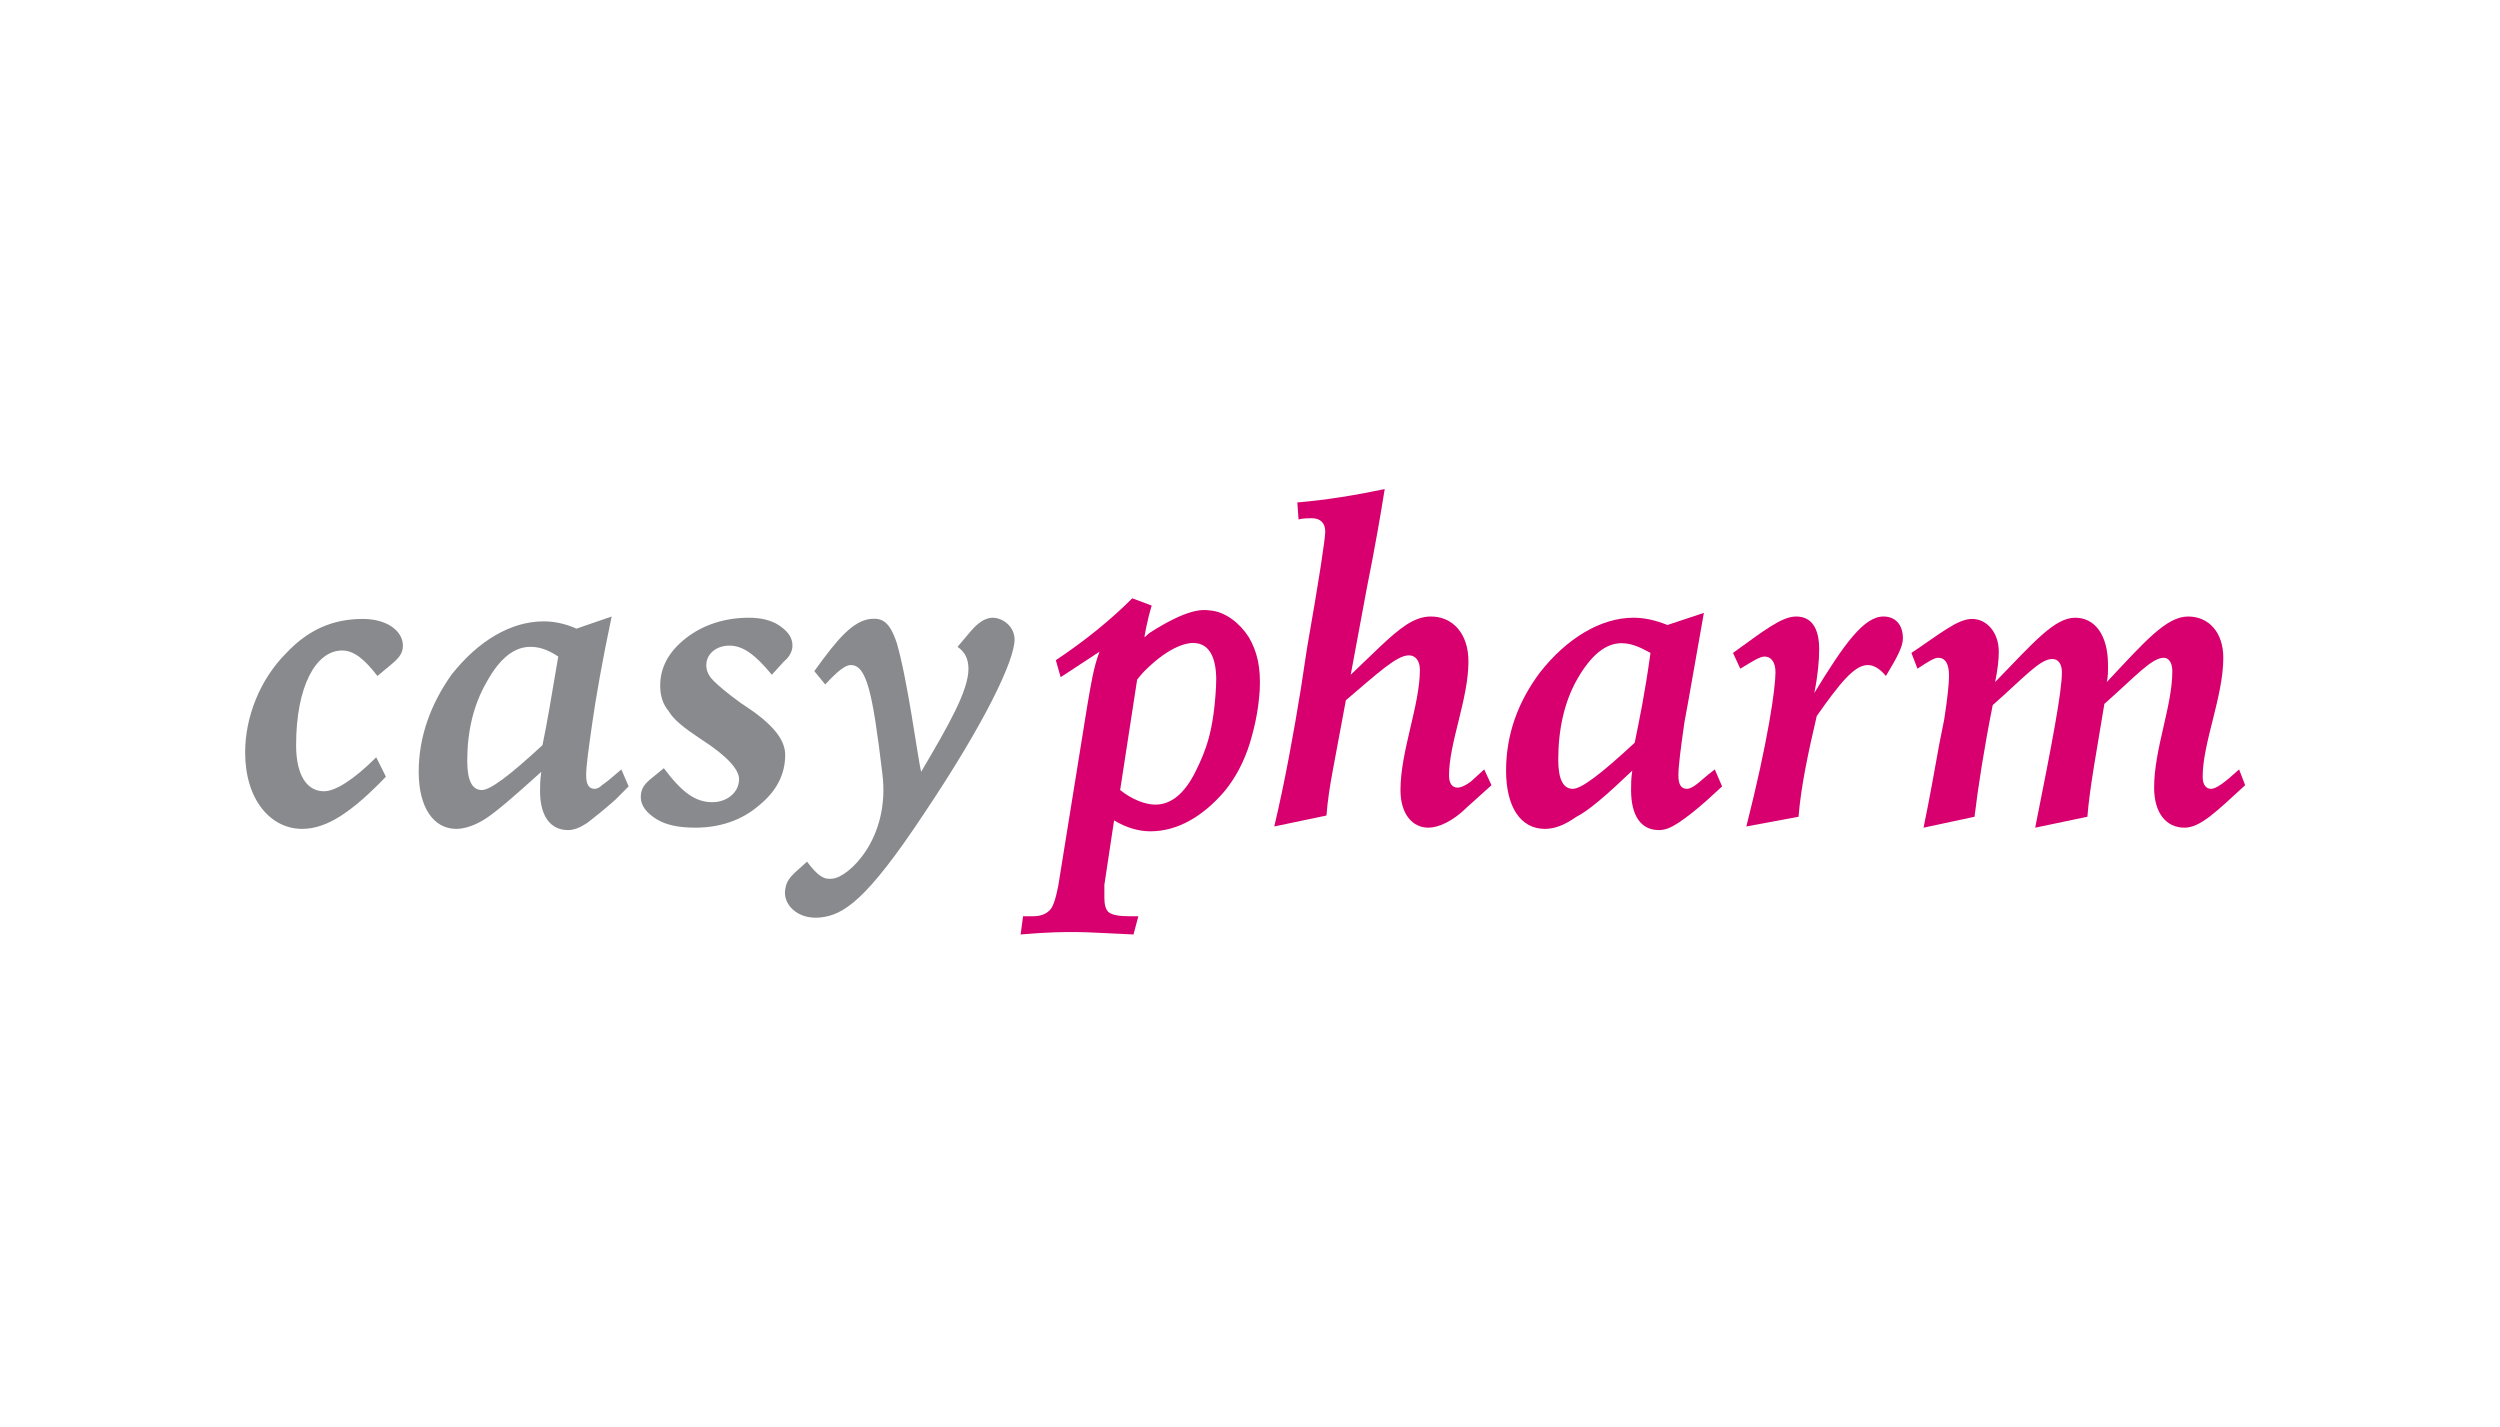 <?xml version="1.0" encoding="utf-8"?>
<!-- Generator: Adobe Illustrator 22.1.0, SVG Export Plug-In . SVG Version: 6.00 Build 0)  -->
<svg version="1.1" xmlns="http://www.w3.org/2000/svg" xmlns:xlink="http://www.w3.org/1999/xlink" x="0px" y="0px"
	 viewBox="0 0 206 117.6" style="enable-background:new 0 0 206 117.6;" xml:space="preserve">
<style type="text/css">
	.st0{fill:#898A8D;}
	.st1{fill:#D6006D;}
	.st2{fill:#898A8E;}
	.st3{fill:#D7086E;}
	.st4{fill:#D7006E;}
	.st5{fill:#878787;}
	.st6{fill:#FFFFFF;}
	.st7{display:none;}
	.st8{display:inline;opacity:0.32;fill:#808080;}
	.st9{display:inline;opacity:0.39;fill:#808080;}
</style>
<g id="Ebene_1">
	<g>
		<g>
			<path class="st2" d="M31.1,55.7c-1-1.3-1.9-2.1-2.9-2.1c-2.2,0-3.8,3-3.8,7.8c0,2.5,0.9,3.8,2.3,3.8c0.9,0,2.4-0.9,4.3-2.8
				l0.8,1.6c-2.7,2.8-4.8,4.3-6.9,4.3c-2.6,0-4.7-2.4-4.7-6.3c0-2.9,1.2-6,3.4-8.2c1.8-1.9,3.8-2.8,6.3-2.8c2,0,3.3,1,3.3,2.2
				c0,0.6-0.3,1-0.9,1.5L31.1,55.7z"/>
			<path class="st2" d="M48.8,59.6c-0.3,2.1-0.5,3.5-0.5,4.3c0,0.7,0.2,1.1,0.7,1.1c0.2,0,0.4-0.1,0.6-0.3c0.3-0.2,0.8-0.6,1.6-1.3
				l0.6,1.4l-1.1,1.1c-1,0.9-1.8,1.5-2.3,1.9c-0.6,0.4-1.1,0.6-1.6,0.6c-1.4,0-2.3-1.1-2.3-3.2c0-0.4,0-0.9,0.1-1.6
				c-2.1,1.9-3.6,3.2-4.5,3.8c-0.9,0.6-1.8,0.9-2.5,0.9c-1.9,0-3.1-1.8-3.1-4.7c0-2.9,1-5.6,2.7-8c2.2-2.8,4.9-4.4,7.6-4.4
				c0.9,0,1.8,0.2,2.7,0.6l2.9-1C49.6,54.6,49.1,57.5,48.8,59.6z M43.7,53.3c-1.3,0-2.5,0.9-3.6,2.9c-1.1,1.9-1.6,4.1-1.6,6.5
				c0,1.6,0.4,2.4,1.2,2.4c0.7,0,2.3-1.2,5-3.7c0.4-1.9,0.7-3.8,1.3-7.3C45.1,53.5,44.4,53.3,43.7,53.3z"/>
			<path class="st2" d="M63.6,55.6c-1.4-1.7-2.4-2.4-3.5-2.4c-1.1,0-1.9,0.7-1.9,1.6c0,0.5,0.2,0.9,0.6,1.3c0.4,0.4,1.1,1,2.2,1.8
				l0.3,0.2c2.3,1.5,3.4,2.8,3.4,4.1c0,1.6-0.7,3-2.2,4.2c-1.4,1.2-3.2,1.8-5.2,1.8c-1.3,0-2.4-0.2-3.2-0.7
				c-0.8-0.5-1.3-1.1-1.3-1.8c0-0.6,0.2-1,0.8-1.5l1.1-0.9c1.5,2,2.6,2.8,4,2.8c1.2,0,2.2-0.8,2.2-1.9c0-0.8-1-1.9-3-3.2l-0.3-0.2
				c-1.2-0.8-2.1-1.5-2.5-2.2c-0.5-0.6-0.7-1.3-0.7-2.1c0-1.5,0.7-2.8,2.1-3.9c1.4-1.1,3.2-1.7,5.2-1.7c1,0,1.9,0.2,2.6,0.7
				c0.7,0.5,1,1,1,1.6c0,0.4-0.2,0.9-0.7,1.3L63.6,55.6z"/>
		</g>
		<path class="st2" d="M68.6,72.4c1.3-0.1,4.8-3.3,4.1-8.7c-0.8-6.7-1.3-8.9-2.6-8.9c-0.4,0-1,0.4-2.1,1.6l-0.9-1.1
			c2-2.8,3.2-4.1,4.6-4.3c1-0.1,1.6,0.2,2.2,2c0.9,3.1,1.7,9.3,2,10.6c2.3-3.9,3.9-6.7,3.9-8.5c0-0.8-0.3-1.4-0.9-1.8L80,52
			c0.6-0.7,1.2-1.1,1.8-1.1c0.8,0,1.8,0.7,1.8,1.8c0,1.7-2.4,6.8-7.5,14.4c-4.7,7.1-6.6,8.3-8.5,8.5c-1.9,0.2-3.1-1.1-2.9-2.3
			c0.1-0.7,0.4-1,0.8-1.4l1-0.9C67.4,72.2,67.9,72.5,68.6,72.4z"/>
		<g>
			<path class="st4" d="M94.9,49.9c-0.4,1.3-0.6,2.6-0.6,2.6c0.2-0.1,0.2-0.2,0.5-0.4c3-1.9,4.2-1.9,4.9-1.8
				c1.3,0.1,2.5,1.1,3.2,2.2c0.7,1.2,1,2.5,0.9,4.4c-0.1,1.4-0.3,2.6-0.8,4.3c-0.5,1.6-1.2,2.9-2.1,4c-1.8,2.1-3.9,3.3-6.1,3.3
				c-1,0-2-0.3-3-0.9l-0.8,5.3C91,73.3,91,73.7,91,74c0,0.5,0.1,1,0.4,1.2c0.3,0.2,0.8,0.3,1.7,0.3h0.7L93.4,77
				c-2.3-0.1-3.8-0.2-4.8-0.2c-1,0-2.2,0-4.5,0.2l0.2-1.5h0.8c0.7,0,1.1-0.2,1.4-0.5c0.3-0.3,0.5-1,0.7-2l2.4-14.9
				c0.3-1.7,0.5-3.1,1-4.4l-3.2,2.1L87,54.4c2.4-1.6,4.5-3.3,6.3-5.1L94.9,49.9z M95.2,66.3c1.3,0,2.4-0.9,3.3-2.7
				c0.9-1.8,1.5-3.4,1.7-7c0.1-1.7-0.2-3.4-1.6-3.6c-0.6-0.1-2.1,0.1-4.3,2.3c-0.2,0.2-0.6,0.7-0.6,0.7l-1.4,9.1
				C93.3,65.9,94.4,66.3,95.2,66.3z"/>
			<g>
				<path class="st4" d="M112.6,48.6l-1.3,7l2.4-2.3c1.6-1.5,2.8-2.5,4.2-2.5c1.8,0,3.1,1.4,3.1,3.7c0,3.1-1.6,6.7-1.6,9.4
					c0,0.7,0.3,1,0.7,1c0.3,0,0.7-0.2,1.1-0.5l1.1-1l0.6,1.3l-2,1.8c-1.2,1.2-2.4,1.7-3.2,1.7c-1.3,0-2.3-1.1-2.3-3.1
					c0-3.2,1.6-7,1.6-9.9c0-0.8-0.4-1.2-0.9-1.2c-1,0-2.5,1.4-5.2,3.7l-1.1,5.9c-0.2,1.1-0.4,2.3-0.5,3.6l-4.3,0.9
					c0.9-3.8,1.6-7.7,2.2-11.4l0.5-3.3c1-5.7,1.5-9,1.5-9.6c0-0.7-0.4-1.1-1.1-1.1c-0.3,0-0.7,0-1.1,0.1l-0.1-1.4
					c2.4-0.2,4.8-0.6,7.2-1.1C113.3,45.3,112.7,48,112.6,48.6z"/>
				<path class="st4" d="M138.8,59.5c-0.3,2.1-0.5,3.6-0.5,4.4c0,0.7,0.2,1.1,0.7,1.1c0.2,0,0.4-0.1,0.7-0.3
					c0.3-0.2,0.8-0.7,1.6-1.3l0.6,1.4l-1.2,1.1c-1,0.9-1.8,1.5-2.4,1.9c-0.6,0.4-1.1,0.6-1.6,0.6c-1.5,0-2.3-1.2-2.3-3.3
					c0-0.4,0-1,0.1-1.6c-2.1,2-3.6,3.3-4.6,3.8c-1,0.7-1.8,1-2.6,1c-2,0-3.2-1.8-3.2-4.8c0-3,1-5.7,2.8-8.1c2.2-2.8,5-4.5,7.7-4.5
					c0.9,0,1.8,0.2,2.8,0.6l3-1C139.7,54.4,139.2,57.4,138.8,59.5z M133.6,53c-1.3,0-2.5,1-3.6,2.9c-1.1,1.9-1.6,4.2-1.6,6.7
					c0,1.6,0.4,2.4,1.2,2.4c0.7,0,2.3-1.2,5.1-3.8c0.4-2,0.8-3.8,1.3-7.4C135.1,53.3,134.4,53,133.6,53z"/>
				<path class="st4" d="M146.3,55.4c0-0.9-0.4-1.3-0.9-1.3c-0.4,0-1,0.4-2,1l-0.6-1.3c2.5-1.8,4-3,5.2-3c1.3,0,1.9,1,1.9,2.7
					c0,0.9-0.1,2.1-0.4,3.6c2.5-4.1,4.1-6.3,5.7-6.3c1,0,1.6,0.7,1.6,1.8c0,0.7-0.5,1.6-1.4,3.1c-0.5-0.6-1-0.9-1.5-0.9
					c-1.1,0-2.3,1.5-4.2,4.2c-0.7,3-1.3,5.8-1.5,8.3l-4.3,0.8C145.7,61,146.3,56.7,146.3,55.4z"/>
				<path class="st4" d="M159.8,61.3l0.4-2c0.3-1.9,0.4-3.1,0.4-3.6c0-1-0.3-1.5-0.9-1.5c-0.3,0-0.8,0.3-1.7,0.9l-0.5-1.3
					c2.4-1.6,3.8-2.8,5-2.8c1.2,0,2.2,1.1,2.2,2.7c0,0.7-0.1,1.5-0.3,2.5c3.2-3.3,4.9-5.3,6.6-5.3c1.6,0,2.7,1.4,2.7,3.9
					c0,0.5,0,1-0.1,1.4c3.1-3.3,4.9-5.4,6.7-5.4c1.7,0,2.9,1.3,2.9,3.4c0,3.2-1.7,7-1.7,9.8c0,0.7,0.3,1,0.7,1
					c0.4,0,1.1-0.5,2.3-1.6l0.5,1.3c-2.4,2.2-3.7,3.5-5,3.5c-1.5,0-2.5-1.2-2.5-3.3c0-3.2,1.5-6.7,1.5-9.6c0-0.7-0.3-1.1-0.7-1.1
					c-1,0-2.3,1.5-4.9,3.8c-0.6,3.7-1.2,6.8-1.4,9.3l-4.3,0.9c1.4-7,2.2-11.2,2.2-12.8c0-0.7-0.3-1.1-0.8-1.1c-1,0-2.3,1.5-4.9,3.8
					c-0.7,3.5-1.2,6.7-1.5,9.2l-4.2,0.9C159,65.8,159.4,63.5,159.8,61.3z"/>
			</g>
		</g>
	</g>
</g>
<g id="Ebene_2" class="st7">
	<circle class="st8" cx="156.3" cy="47.1" r="73.4"/>
	<circle class="st9" cx="170.6" cy="76.8" r="8.9"/>
	<circle class="st9" cx="144.3" cy="18" r="8.8"/>
</g>
</svg>
